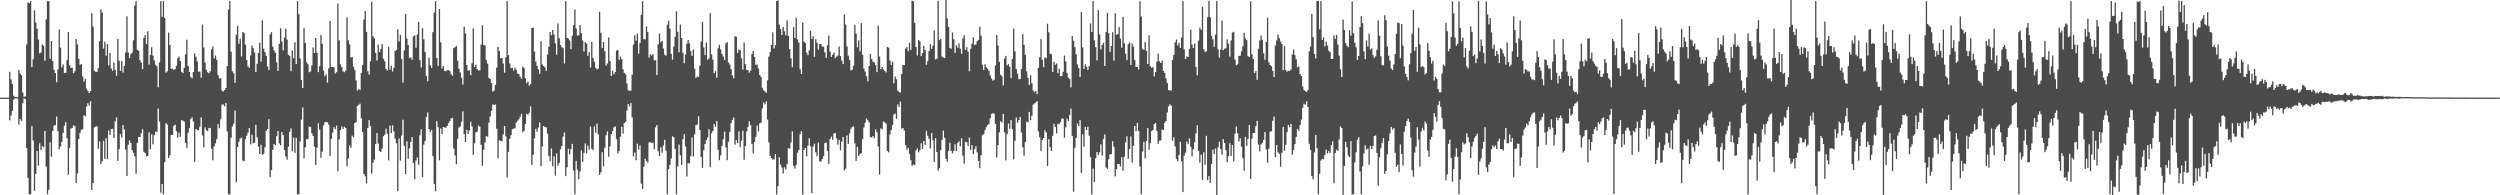 <?xml version="1.0" encoding="UTF-8"?>
<svg xmlns="http://www.w3.org/2000/svg" width="1920" height="150">
  <path d="M0 75.000h1v1.000H0zM1 75.000h1v1.000H1zM2 75.000h1v1.000H2zM3 75.000h1v1.000H3zM4 75.000h1v1.000H4zM5 75.000h1v1.000H5zM6 75.000h1v1.000H6zM7 55.152h1v37.267H7zM8 60.987h1v27.903H8zM9 64.528h1v20.598H9zM10 73.506h1v3.077H10zM11 74.661h1v1.000H11zM12 74.495h1v1.021H12zM13 74.648h1v1.000H13zM14 53.675h1v41.992H14zM15 56.515h1v34.875H15zM16 57.782h1v35.096H16zM17 71.067h1v8.314H17zM18 74.327h1v1.145H18zM19 73.982h1v2.261H19zM20 34.162h1v79.562H20zM21 1.875h1v134.696H21zM22 2.428h1v146.821H22zM23 0.813h1v148.344H23zM24 51.465h1v45.367H24zM25 45.438h1v62.503H25zM26 8.007h1v138.599H26zM27 17.282h1v116.258H27zM28 22.104h1v93.879H28zM29 30.336h1v96.908H29zM30 41.021h1v69.026H30zM31 40.222h1v75.021H31zM32 34.227h1v77.997H32zM33 35.177h1v77.812H33zM34 46.611h1v53.964H34zM35 14.834h1v113.106H35zM36 0.865h1v148.326H36zM37 0.940h1v144.818H37zM38 45.105h1v64.166H38zM39 31.489h1v88.771H39zM40 46.880h1v53.674H40zM41 53.608h1v42.888H41zM42 56.070h1v40.025H42zM43 63.111h1v26.375H43zM44 53.279h1v47.527H44zM45 22.677h1v91.894H45zM46 36.533h1v76.006H46zM47 51.734h1v57.242H47zM48 49.524h1v52.556H48zM49 56.034h1v40.414H49zM50 55.960h1v37.807H50zM51 46.198h1v60.033H51zM52 24.594h1v109.542H52zM53 50.191h1v63.388H53zM54 52.132h1v46.623H54zM55 52.094h1v46.016H55zM56 56.154h1v40.067H56zM57 54.731h1v42.195H57zM58 29.917h1v110.636H58zM59 34.069h1v99.184H59zM60 45.181h1v61.563H60zM61 49.798h1v52.230H61zM62 49.121h1v50.589H62zM63 58.737h1v40.485H63zM64 62.703h1v25.824H64zM65 60.516h1v28.827H65zM66 67.978h1v13.904H66zM67 69.830h1v9.455H67zM68 71.429h1v9.604H68zM69 70.079h1v7.703H69zM70 10.162h1v135.728H70zM71 20.391h1v120.207H71zM72 54.426h1v43.437H72zM73 55.123h1v42.099H73zM74 55.080h1v41.895H74zM75 52.371h1v61.912H75zM76 31.652h1v77.008H76zM77 7.309h1v118.734H77zM78 9.695h1v114.275H78zM79 37.350h1v70.815H79zM80 32.057h1v90.004H80zM81 42.704h1v63.475H81zM82 33.855h1v88.301H82zM83 50.197h1v50.056H83zM84 40.678h1v62.930H84zM85 52.641h1v46.506H85zM86 54.367h1v44.550H86zM87 48.145h1v57.790H87zM88 53.603h1v39.505H88zM89 58.222h1v31.957H89zM90 29.796h1v93.814H90zM91 46.637h1v67.904H91zM92 54.409h1v48.614H92zM93 46.873h1v58.756H93zM94 55.743h1v40.340H94zM95 50.543h1v48.976H95zM96 40.306h1v74.651H96zM97 12.560h1v122.592H97zM98 40.359h1v70.821H98zM99 44.474h1v63.347H99zM100 41.590h1v68.290H100zM101 40.413h1v74.944H101zM102 30.952h1v86.433H102zM103 4.134h1v116.016H103zM104 0.827h1v132.626H104zM105 38.267h1v71.513H105zM106 39.073h1v66.104H106zM107 46.190h1v59.116H107zM108 48.089h1v54.309H108zM109 53.158h1v46.051H109zM110 28.944h1v87.587H110zM111 26.873h1v90.622H111zM112 33.855h1v86.178H112zM113 23.941h1v95.822H113zM114 49.599h1v52.010H114zM115 42.312h1v72.312H115zM116 36.310h1v66.929H116zM117 42.715h1v68.159H117zM118 46.452h1v57.377H118zM119 49.777h1v51.356H119zM120 50.887h1v50.375H120zM121 67.018h1v16.309H121zM122 47.948h1v45.435H122zM123 0.861h1v147.134H123zM124 12.947h1v128.365H124zM125 0.813h1v148.409H125zM126 13.782h1v110.713H126zM127 55.800h1v38.836H127zM128 54.735h1v40.931H128zM129 25.063h1v96.301H129zM130 34.521h1v84.809H130zM131 52.912h1v50.783H131zM132 52.627h1v50.984H132zM133 53.723h1v42.949H133zM134 52.987h1v42.729H134zM135 50.549h1v50.250H135zM136 44.720h1v61.047H136zM137 43.362h1v58.573H137zM138 46.850h1v58.338H138zM139 55.130h1v37.184H139zM140 56.217h1v36.436H140zM141 52.082h1v41.300H141zM142 41.679h1v68.160H142zM143 30.509h1v83.074H143zM144 50.588h1v51.412H144zM145 55.125h1v43.408H145zM146 59.020h1v32.334H146zM147 60.182h1v29.960H147zM148 55.317h1v38.027H148zM149 41.031h1v83.212H149zM150 43.555h1v55.518H150zM151 47.186h1v52.783H151zM152 55.025h1v44.946H152zM153 54.931h1v42.364H153zM154 59.692h1v30.466H154zM155 18.946h1v85.083H155zM156 36.466h1v76.727H156zM157 48.098h1v49.722H157zM158 53.612h1v46.396H158zM159 55.479h1v45.237H159zM160 56.341h1v41.869H160zM161 54.723h1v43.806H161zM162 37.878h1v76.284H162zM163 35.636h1v87.439H163zM164 44.839h1v67.571H164zM165 42.596h1v67.523H165zM166 45.955h1v60.823H166zM167 57.704h1v37.590H167zM168 60.220h1v38.280H168zM169 60.151h1v31.499H169zM170 69.635h1v10.768H170zM171 70.270h1v9.985H171zM172 69.166h1v12.424H172zM173 67.520h1v11.545H173zM174 50.773h1v50.139H174zM175 7.327h1v141.799H175zM176 0.830h1v148.459H176zM177 39.734h1v66.065H177zM178 54.752h1v42.363H178zM179 56.311h1v38.624H179zM180 63.582h1v21.289H180zM181 26.554h1v113.323H181zM182 19.801h1v93.020H182zM183 33.644h1v75.240H183zM184 29.732h1v76.600H184zM185 43.344h1v62.336H185zM186 24.657h1v98.613H186zM187 25.274h1v98.589H187zM188 34.390h1v72.505H188zM189 46.083h1v58.092H189zM190 51.029h1v50.785H190zM191 52.172h1v46.183H191zM192 42.536h1v68.317H192zM193 34.991h1v68.410H193zM194 37.050h1v73.063H194zM195 40.324h1v69.413H195zM196 55.347h1v40.507H196zM197 48.991h1v56.483H197zM198 40.715h1v71.861H198zM199 32.816h1v85.464H199zM200 47.333h1v63.862H200zM201 15.672h1v103.217H201zM202 37.440h1v80.716H202zM203 40.070h1v72.994H203zM204 42.889h1v57.535H204zM205 50.979h1v48.113H205zM206 53.778h1v37.741H206zM207 26.419h1v109.674H207zM208 24.665h1v105.934H208zM209 35.745h1v79.371H209zM210 38.702h1v71.820H210zM211 40.587h1v70.862H211zM212 47.895h1v56.732H212zM213 54.491h1v46.138H213zM214 33.631h1v76.519H214zM215 21.687h1v89.933H215zM216 31.871h1v69.540H216zM217 38.617h1v65.044H217zM218 28.940h1v86.322H218zM219 21.980h1v98.262H219zM220 30.410h1v92.225H220zM221 42.091h1v70.569H221zM222 43.013h1v58.226H222zM223 54.692h1v43.902H223zM224 38.771h1v77.456H224zM225 44.681h1v61.048H225zM226 32.471h1v84.993H226zM227 49.228h1v56.658H227zM228 0.765h1v148.471H228zM229 10.921h1v138.230H229zM230 44.910h1v63.757H230zM231 61.356h1v30.487H231zM232 67.589h1v14.883H232zM233 21.681h1v99.992H233zM234 33.004h1v80.115H234zM235 47.887h1v58.812H235zM236 49.381h1v57.623H236zM237 55.432h1v41.789H237zM238 54.874h1v42.650H238zM239 50.283h1v52.188H239zM240 36.418h1v67.983H240zM241 40.707h1v71.982H241zM242 29.152h1v97.513H242zM243 40.503h1v73.030H243zM244 55.397h1v39.332H244zM245 50.805h1v48.686H245zM246 26.781h1v94.427H246zM247 33.616h1v82.868H247zM248 54.235h1v42.163H248zM249 58.506h1v35.431H249zM250 57.076h1v36.583H250zM251 63.465h1v30.449H251zM252 52.583h1v43.178H252zM253 16.146h1v103.719H253zM254 51.474h1v55.116H254zM255 51.487h1v50.464H255zM256 51.725h1v45.949H256zM257 56.359h1v42.817H257zM258 55.452h1v40.998H258zM259 2.673h1v128.883H259zM260 31.067h1v75.935H260zM261 49.386h1v50.551H261zM262 51.436h1v45.685H262zM263 54.849h1v44.227H263zM264 55.426h1v41.927H264zM265 54.289h1v44.027H265zM266 13.348h1v114.466H266zM267 30.934h1v90.717H267zM268 34.068h1v77.716H268zM269 44.144h1v69.269H269zM270 43.844h1v60.304H270zM271 51.195h1v54.200H271zM272 53.880h1v40.618H272zM273 61.771h1v31.991H273zM274 69.603h1v11.804H274zM275 68.395h1v12.083H275zM276 69.189h1v10.442H276zM277 55.993h1v34.840H277zM278 49.853h1v51.485H278zM279 15.060h1v118.625H279zM280 8.408h1v126.968H280zM281 24.460h1v116.460H281zM282 54.724h1v43.539H282zM283 57.282h1v34.987H283zM284 47.037h1v49.816H284zM285 1.282h1v132.115H285zM286 27.917h1v96.990H286zM287 29.462h1v93.077H287zM288 40.626h1v70.069H288zM289 46.487h1v55.705H289zM290 34.238h1v76.003H290zM291 40.009h1v75.976H291zM292 37.544h1v79.218H292zM293 33.942h1v80.104H293zM294 45.125h1v59.510H294zM295 47.067h1v56.335H295zM296 52.988h1v45.797H296zM297 54.220h1v48.613H297zM298 35.844h1v87.360H298zM299 53.547h1v42.931H299zM300 50.502h1v51.814H300zM301 54.870h1v41.388H301zM302 52.074h1v48.894H302zM303 39.153h1v67.387H303zM304 38.443h1v71.591H304zM305 22.470h1v124.265H305zM306 31.804h1v74.603H306zM307 26.911h1v96.397H307zM308 45.254h1v58.817H308zM309 63.447h1v28.506H309zM310 38.624h1v73.365H310zM311 10.705h1v122.955H311zM312 29.633h1v78.956H312zM313 34.656h1v87.316H313zM314 44.678h1v69.236H314zM315 44.048h1v64.914H315zM316 45.939h1v59.328H316zM317 27.881h1v97.227H317zM318 27.126h1v110.503H318zM319 36.647h1v86.668H319zM320 26.438h1v94.447H320zM321 16.887h1v109.641H321zM322 46.186h1v57.702H322zM323 51.825h1v47.512H323zM324 21.723h1v114.323H324zM325 30.148h1v80.917H325zM326 40.033h1v68.221H326zM327 58.260h1v31.657H327zM328 62.369h1v24.015H328zM329 44.201h1v54.930H329zM330 50.191h1v51.300H330zM331 52.059h1v47.685H331zM332 24.730h1v95.198H332zM333 9.612h1v131.608H333zM334 0.835h1v146.041H334zM335 44.597h1v48.406H335zM336 50.599h1v47.148H336zM337 6.984h1v116.133H337zM338 32.534h1v66.147H338zM339 52.615h1v50.297H339zM340 50.612h1v46.927H340zM341 54.431h1v43.543H341zM342 54.717h1v43.308H342zM343 53.843h1v42.868H343zM344 53.787h1v40.750H344zM345 54.607h1v38.363H345zM346 56.977h1v34.059H346zM347 58.331h1v32.201H347zM348 37.013h1v77.042H348zM349 36.262h1v83.056H349zM350 35.263h1v90.853H350zM351 46.573h1v60.031H351zM352 52.794h1v45.159H352zM353 55.631h1v41.488H353zM354 59.641h1v33.869H354zM355 64.914h1v20.595H355zM356 20.488h1v82.416H356zM357 25.669h1v83.373H357zM358 49.983h1v49.708H358zM359 54.331h1v48.493H359zM360 53.890h1v46.294H360zM361 57.705h1v35.779H361zM362 48.602h1v48.531H362zM363 21.767h1v97.234H363zM364 51.493h1v58.612H364zM365 49.570h1v52.048H365zM366 53.086h1v48.023H366zM367 54.166h1v42.301H367zM368 54.023h1v43.245H368zM369 34.275h1v76.951H369zM370 19.458h1v107.908H370zM371 34.478h1v80.495H371zM372 34.922h1v74.379H372zM373 46.117h1v58.360H373zM374 48.860h1v56.094H374zM375 59.795h1v34.357H375zM376 60.764h1v28.626H376zM377 63.777h1v21.320H377zM378 70.412h1v9.737H378zM379 69.551h1v11.157H379zM380 65.234h1v15.029H380zM381 51.908h1v46.975H381zM382 36.037h1v85.546H382zM383 39.241h1v68.629H383zM384 44.773h1v63.242H384zM385 44.523h1v64.041H385zM386 48.857h1v54.411H386zM387 55.877h1v40.959H387zM388 43.934h1v60.824H388zM389 0.775h1v135.693H389zM390 42.331h1v74.325H390zM391 48.666h1v57.948H391zM392 52.361h1v51.494H392zM393 51.958h1v47.271H393zM394 54.196h1v44.594H394zM395 51.899h1v46.599H395zM396 53.594h1v40.557H396zM397 56.354h1v36.432H397zM398 56.905h1v34.723H398zM399 59.012h1v30.683H399zM400 60.393h1v27.024H400zM401 51.157h1v50.350H401zM402 52.256h1v48.193H402zM403 60.017h1v35.248H403zM404 63.830h1v23.607H404zM405 62.616h1v25.600H405zM406 65.807h1v20.776H406zM407 64.619h1v17.117H407zM408 21.506h1v105.208H408zM409 21.255h1v97.576H409zM410 39.649h1v66.540H410zM411 47.297h1v51.671H411zM412 50.603h1v50.649H412zM413 53.225h1v44.764H413zM414 56.678h1v37.338H414zM415 31.635h1v96.007H415zM416 49.435h1v63.046H416zM417 50.710h1v46.034H417zM418 51.747h1v45.800H418zM419 54.480h1v43.236H419zM420 41.762h1v60.878H420zM421 35.939h1v83.750H421zM422 24.521h1v99.265H422zM423 27.052h1v86.995H423zM424 23.001h1v104.751H424zM425 26.414h1v93.543H425zM426 33.317h1v101.538H426zM427 41.994h1v75.816H427zM428 18.004h1v109.299H428zM429 29.403h1v95.748H429zM430 34.562h1v80.214H430zM431 36.184h1v75.972H431zM432 37.012h1v67.863H432zM433 48.754h1v53.027H433zM434 0.894h1v134.391H434zM435 29.138h1v99.345H435zM436 29.608h1v84.581H436zM437 31.055h1v87.436H437zM438 37.807h1v76.705H438zM439 27.520h1v82.948H439zM440 19.296h1v111.607H440zM441 7.235h1v142.050H441zM442 21.899h1v101.623H442zM443 27.330h1v103.150H443zM444 27.099h1v110.449H444zM445 19.229h1v112.503H445zM446 25.418h1v90.019H446zM447 31.052h1v93.117H447zM448 39.565h1v77.730H448zM449 32.474h1v77.648H449zM450 33.375h1v84.319H450zM451 42.910h1v68.861H451zM452 39.971h1v75.037H452zM453 51.854h1v45.324H453zM454 32.308h1v81.908H454zM455 44.568h1v70.706H455zM456 47.400h1v49.677H456zM457 52.161h1v49.733H457zM458 53.366h1v41.609H458zM459 52.686h1v50.448H459zM460 9.085h1v125.246H460zM461 25.248h1v107.127H461zM462 36.814h1v80.078H462zM463 32.277h1v95.479H463zM464 39.377h1v74.132H464zM465 50.506h1v53.373H465zM466 48.669h1v52.241H466zM467 28.774h1v91.583H467zM468 46.929h1v65.579H468zM469 58.299h1v44.693H469zM470 54.341h1v46.342H470zM471 57.084h1v40.683H471zM472 55.364h1v41.675H472zM473 38.934h1v67.961H473zM474 38.274h1v79.580H474zM475 45.940h1v69.998H475zM476 43.353h1v61.583H476zM477 45.439h1v51.973H477zM478 53.198h1v49.419H478zM479 56.065h1v38.453H479zM480 57.119h1v36.434H480zM481 64.120h1v20.803H481zM482 69.357h1v10.544H482zM483 69.710h1v12.041H483zM484 69.550h1v9.541H484zM485 57.416h1v32.868H485zM486 34.191h1v85.813H486zM487 27.009h1v90.179H487zM488 31.255h1v91.828H488zM489 25.750h1v84.572H489zM490 41.232h1v73.763H490zM491 33.074h1v78.669H491zM492 11.458h1v129.588H492zM493 0.854h1v144.291H493zM494 30.115h1v97.910H494zM495 30.192h1v91.663H495zM496 20.110h1v103.424H496zM497 24.457h1v100.407H497zM498 44.301h1v65.091H498zM499 41.732h1v67.357H499zM500 42.660h1v67.233H500zM501 41.507h1v68.053H501zM502 46.305h1v68.384H502zM503 46.276h1v51.537H503zM504 57.606h1v38.372H504zM505 34.029h1v82.104H505zM506 25.727h1v93.986H506zM507 32.519h1v80.644H507zM508 31.328h1v85.972H508zM509 37.241h1v74.537H509zM510 41.953h1v65.484H510zM511 42.753h1v72.961H511zM512 18.998h1v130.184H512zM513 15.840h1v114.037H513zM514 22.055h1v104.605H514zM515 41.319h1v80.418H515zM516 45.773h1v58.937H516zM517 35.755h1v69.656H517zM518 28.256h1v86.130H518zM519 8.710h1v140.511H519zM520 24.381h1v103.426H520zM521 40.136h1v70.926H521zM522 18.912h1v100.281H522zM523 29.182h1v97.362H523zM524 40.480h1v66.476H524zM525 48.561h1v54.502H525zM526 41.907h1v70.578H526zM527 33.622h1v101.942H527zM528 30.748h1v94.582H528zM529 33.267h1v92.183H529zM530 39.188h1v80.832H530zM531 42.907h1v62.669H531zM532 38.050h1v82.136H532zM533 52.801h1v50.324H533zM534 59.795h1v36.253H534zM535 58.737h1v36.998H535zM536 59.178h1v30.068H536zM537 50.475h1v49.317H537zM538 31.959h1v88.653H538zM539 16.933h1v111.996H539zM540 36.476h1v78.892H540zM541 42.275h1v68.304H541zM542 32.706h1v74.874H542zM543 45.981h1v59.627H543zM544 44.840h1v54.405H544zM545 10.112h1v118.264H545zM546 41.741h1v60.532H546zM547 45.777h1v54.823H547zM548 56.159h1v39.095H548zM549 54.701h1v42.576H549zM550 59.720h1v33.282H550zM551 37.121h1v77.921H551zM552 34.361h1v88.647H552zM553 37.931h1v81.399H553zM554 41.463h1v70.598H554zM555 43.457h1v63.539H555zM556 45.946h1v55.100H556zM557 33.241h1v80.051H557zM558 32.358h1v90.691H558zM559 48.006h1v60.901H559zM560 49.567h1v51.717H560zM561 53.135h1v41.516H561zM562 58.015h1v34.088H562zM563 60.097h1v30.152H563zM564 27.833h1v83.279H564zM565 28.145h1v79.405H565zM566 40.592h1v69.322H566zM567 38.009h1v62.896H567zM568 38.612h1v74.414H568zM569 44.812h1v63.123H569zM570 53.433h1v47.005H570zM571 32.635h1v90.049H571zM572 49.334h1v62.836H572zM573 53.745h1v47.102H573zM574 53.900h1v43.551H574zM575 55.813h1v37.339H575zM576 54.271h1v41.904H576zM577 41.572h1v68.926H577zM578 39.175h1v78.656H578zM579 43.681h1v65.278H579zM580 49.820h1v55.253H580zM581 49.561h1v46.870H581zM582 52.548h1v48.434H582zM583 57.585h1v37.162H583zM584 59.115h1v35.045H584zM585 67.456h1v15.907H585zM586 69.363h1v9.395H586zM587 70.213h1v9.993H587zM588 71.309h1v6.596H588zM589 61.756h1v29.982H589zM590 43.476h1v65.778H590zM591 40.051h1v79.668H591zM592 34.535h1v86.830H592zM593 24.878h1v97.695H593zM594 37.197h1v85.105H594zM595 34.754h1v83.609H595zM596 0.773h1v148.613H596zM597 0.233h1v142.737H597zM598 18.919h1v101.872H598zM599 22.203h1v104.264H599zM600 26.903h1v101.765H600zM601 20.672h1v112.578H601zM602 24.018h1v104.489H602zM603 27.133h1v103.057H603zM604 15.594h1v110.375H604zM605 27.486h1v86.307H605zM606 37.663h1v76.503H606zM607 44.768h1v64.665H607zM608 51.605h1v49.297H608zM609 20.865h1v106.489H609zM610 29.162h1v100.315H610zM611 13.555h1v113.043H611zM612 30.316h1v86.986H612zM613 32.749h1v82.551H613zM614 53.119h1v49.881H614zM615 56.851h1v43.943H615zM616 17.409h1v132.119H616zM617 31.967h1v83.215H617zM618 32.955h1v80.660H618zM619 40.496h1v79.513H619zM620 42.379h1v69.402H620zM621 38.633h1v67.511H621zM622 23.724h1v88.546H622zM623 29.986h1v118.256H623zM624 27.851h1v84.747H624zM625 43.629h1v66.693H625zM626 30.135h1v86.829H626zM627 32.799h1v87.137H627zM628 38.197h1v71.309H628zM629 33.857h1v89.963H629zM630 33.725h1v90.470H630zM631 35.736h1v86.441H631zM632 35.775h1v84.186H632zM633 40.293h1v69.569H633zM634 44.480h1v64.997H634zM635 34.779h1v81.287H635zM636 27.359h1v98.566H636zM637 39.567h1v67.300H637zM638 43.666h1v61.274H638zM639 42.068h1v65.320H639zM640 40.319h1v62.088H640zM641 44.636h1v57.610H641zM642 43.596h1v62.747H642zM643 42.637h1v68.411H643zM644 35.755h1v71.690H644zM645 42.987h1v72.514H645zM646 46.588h1v62.143H646zM647 49.258h1v55.924H647zM648 11.085h1v119.777H648zM649 18.907h1v110.621H649zM650 35.607h1v68.427H650zM651 42.698h1v67.854H651zM652 46.127h1v56.320H652zM653 54.009h1v44.861H653zM654 53.676h1v43.802H654zM655 50.412h1v46.598H655zM656 19.056h1v90.976H656zM657 25.740h1v97.823H657zM658 36.330h1v76.493H658zM659 30.954h1v88.801H659zM660 39.487h1v78.731H660zM661 17.779h1v99.869H661zM662 42.132h1v64.780H662zM663 52.694h1v45.265H663zM664 54.920h1v39.298H664zM665 58.523h1v32.543H665zM666 62.452h1v29.946H666zM667 50.739h1v43.221H667zM668 41.529h1v63.808H668zM669 45.283h1v60.238H669zM670 47.349h1v57.045H670zM671 48.149h1v58.003H671zM672 50.044h1v49.381H672zM673 55.383h1v46.163H673zM674 19.782h1v92.715H674zM675 43.463h1v90.661H675zM676 53.109h1v45.455H676zM677 51.465h1v47.918H677zM678 53.333h1v39.997H678zM679 54.578h1v39.323H679zM680 55.590h1v39.325H680zM681 36.022h1v79.882H681zM682 36.597h1v80.410H682zM683 46.493h1v56.779H683zM684 49.844h1v49.954H684zM685 47.247h1v48.703H685zM686 63.950h1v24.004H686zM687 58.721h1v28.491H687zM688 60.872h1v30.397H688zM689 69.516h1v10.646H689zM690 70.658h1v11.467H690zM691 71.037h1v6.928H691zM692 56.782h1v42.025H692zM693 49.916h1v48.389H693zM694 49.947h1v50.251H694zM695 37.445h1v74.011H695zM696 36.165h1v78.852H696zM697 39.388h1v74.100H697zM698 32.914h1v85.182H698zM699 38.311h1v84.704H699zM700 0.528h1v126.824H700zM701 0.913h1v125.435H701zM702 17.518h1v109.269H702zM703 36.099h1v79.428H703zM704 42.616h1v71.330H704zM705 30.674h1v86.328H705zM706 31.687h1v83.741H706zM707 43.111h1v66.975H707zM708 40.742h1v73.624H708zM709 35.069h1v73.229H709zM710 38.412h1v72.778H710zM711 49.742h1v50.833H711zM712 46.992h1v57.242H712zM713 39.321h1v67.109H713zM714 33.968h1v80.000H714zM715 37.540h1v64.530H715zM716 35.148h1v72.587H716zM717 23.420h1v100.932H717zM718 45.632h1v60.407H718zM719 45.015h1v71.748H719zM720 0.680h1v130.394H720zM721 30.819h1v98.431H721zM722 29.903h1v85.405H722zM723 43.402h1v64.066H723zM724 44.208h1v56.100H724zM725 44.573h1v61.223H725zM726 0.000h1v122.009H726zM727 14.089h1v110.108H727zM728 20.680h1v95.399H728zM729 36.778h1v72.865H729zM730 37.493h1v78.439H730zM731 24.933h1v92.835H731zM732 30.143h1v85.772H732zM733 40.591h1v70.171H733zM734 34.735h1v81.367H734zM735 36.618h1v73.374H735zM736 33.307h1v75.183H736zM737 37.383h1v75.003H737zM738 41.384h1v64.852H738zM739 29.469h1v90.145H739zM740 27.041h1v98.729H740zM741 38.295h1v70.605H741zM742 36.211h1v73.075H742zM743 39.669h1v72.334H743zM744 54.714h1v50.985H744zM745 37.437h1v77.634H745zM746 33.608h1v77.846H746zM747 28.688h1v89.688H747zM748 34.631h1v79.985H748zM749 34.045h1v78.336H749zM750 31.658h1v85.363H750zM751 30.606h1v92.984H751zM752 20.582h1v108.613H752zM753 27.460h1v91.698H753zM754 49.694h1v54.208H754zM755 53.694h1v49.425H755zM756 49.355h1v50.626H756zM757 51.654h1v45.988H757zM758 52.813h1v43.320H758zM759 54.441h1v40.722H759zM760 57.875h1v33.114H760zM761 60.268h1v27.222H761zM762 61.975h1v24.972H762zM763 61.169h1v26.131H763zM764 50.232h1v44.896H764zM765 26.876h1v94.066H765zM766 35.031h1v76.384H766zM767 47.530h1v54.061H767zM768 57.402h1v35.721H768zM769 58.592h1v35.529H769zM770 65.544h1v21.951H770zM771 45.088h1v56.647H771zM772 42.902h1v80.217H772zM773 50.151h1v52.864H773zM774 49.309h1v45.581H774zM775 51.322h1v47.572H775zM776 60.024h1v32.169H776zM777 45.343h1v53.899H777zM778 21.981h1v100.369H778zM779 39.448h1v68.744H779zM780 53.032h1v37.160H780zM781 56.574h1v37.711H781zM782 60.892h1v31.331H782zM783 60.611h1v29.128H783zM784 52.822h1v48.894H784zM785 26.290h1v86.825H785zM786 34.511h1v85.090H786zM787 42.076h1v67.011H787zM788 54.708h1v38.691H788zM789 59.735h1v34.308H789zM790 65.222h1v20.695H790zM791 57.862h1v34.460H791zM792 63.929h1v24.958H792zM793 69.528h1v10.861H793zM794 70.826h1v8.654H794zM795 69.858h1v8.820H795zM796 72.298h1v5.445H796zM797 52.135h1v48.800H797zM798 43.918h1v61.497H798zM799 30.030h1v86.023H799zM800 45.899h1v61.550H800zM801 51.593h1v54.410H801zM802 44.098h1v55.890H802zM803 44.764h1v56.896H803zM804 18.230h1v109.322H804zM805 24.798h1v82.127H805zM806 41.294h1v71.662H806zM807 41.659h1v74.304H807zM808 55.262h1v49.045H808zM809 47.474h1v47.612H809zM810 49.739h1v47.807H810zM811 48.789h1v53.641H811zM812 56.144h1v38.827H812zM813 52.888h1v42.651H813zM814 58.457h1v35.355H814zM815 58.375h1v32.661H815zM816 55.074h1v35.997H816zM817 42.713h1v63.077H817zM818 47.219h1v50.566H818zM819 56.075h1v35.058H819zM820 59.639h1v33.265H820zM821 60.709h1v27.699H821zM822 67.135h1v16.204H822zM823 27.665h1v76.663H823zM824 31.380h1v115.872H824zM825 36.197h1v77.299H825zM826 41.657h1v64.214H826zM827 49.457h1v45.499H827zM828 52.220h1v44.623H828zM829 59.155h1v33.123H829zM830 9.258h1v123.453H830zM831 36.361h1v66.825H831zM832 52.922h1v59.711H832zM833 49.393h1v48.117H833zM834 51.229h1v48.618H834zM835 53.728h1v43.542H835zM836 50.808h1v53.419H836zM837 17.966h1v102.744H837zM838 24.558h1v124.889H838zM839 0.805h1v128.670H839zM840 31.001h1v108.859H840zM841 36.247h1v85.368H841zM842 46.370h1v70.431H842zM843 7.772h1v111.326H843zM844 26.335h1v90.678H844zM845 37.942h1v72.904H845zM846 34.543h1v84.946H846zM847 32.833h1v73.880H847zM848 50.635h1v52.634H848zM849 24.460h1v104.174H849zM850 9.848h1v119.831H850zM851 25.443h1v96.883H851zM852 39.841h1v78.702H852zM853 35.286h1v83.135H853zM854 24.727h1v83.735H854zM855 46.594h1v66.150H855zM856 10.198h1v125.245H856zM857 26.735h1v103.140H857zM858 26.178h1v99.748H858zM859 20.801h1v105.259H859zM860 29.676h1v98.146H860zM861 36.624h1v84.116H861zM862 12.884h1v118.191H862zM863 33.116h1v87.205H863zM864 41.217h1v68.188H864zM865 46.181h1v58.534H865zM866 33.898h1v88.096H866zM867 32.539h1v81.962H867zM868 49.924h1v54.818H868zM869 33.415h1v91.455H869zM870 35.775h1v76.165H870zM871 46.120h1v50.658H871zM872 51.433h1v49.479H872zM873 51.486h1v42.918H873zM874 53.422h1v47.306H874zM875 0.936h1v126.899H875zM876 12.801h1v136.448H876zM877 37.450h1v78.878H877zM878 38.367h1v70.516H878zM879 32.370h1v89.188H879zM880 39.139h1v69.214H880zM881 49.086h1v49.277H881zM882 27.119h1v87.811H882zM883 50.883h1v59.079H883zM884 52.196h1v48.467H884zM885 51.447h1v48.343H885zM886 58.654h1v36.629H886zM887 55.262h1v39.131H887zM888 47.321h1v53.238H888zM889 41.193h1v69.252H889zM890 47.068h1v60.893H890zM891 48.388h1v59.448H891zM892 46.561h1v52.908H892zM893 54.462h1v45.452H893zM894 56.036h1v38.265H894zM895 60.218h1v32.666H895zM896 63.732h1v22.652H896zM897 69.156h1v12.513H897zM898 69.404h1v10.664H898zM899 69.508h1v11.592H899zM900 46.062h1v62.014H900zM901 42.145h1v63.325H901zM902 32.501h1v79.907H902zM903 30.374h1v91.683H903zM904 34.902h1v89.003H904zM905 32.823h1v86.230H905zM906 36.740h1v72.141H906zM907 28.884h1v95.131H907zM908 0.870h1v146.712H908zM909 37.940h1v81.568H909zM910 45.250h1v72.028H910zM911 43.272h1v65.502H911zM912 43.800h1v66.898H912zM913 37.579h1v68.764H913zM914 22.692h1v90.008H914zM915 34.143h1v85.844H915zM916 36.775h1v77.859H916zM917 33.517h1v75.723H917zM918 51.367h1v51.121H918zM919 57.862h1v38.337H919zM920 31.223h1v84.710H920zM921 21.225h1v103.716H921zM922 22.908h1v95.885H922zM923 5.306h1v132.813H923zM924 37.743h1v79.228H924zM925 39.828h1v86.662H925zM926 39.438h1v64.874H926zM927 13.203h1v125.201H927zM928 0.678h1v134.591H928zM929 13.292h1v127.289H929zM930 27.531h1v98.384H930zM931 30.222h1v84.668H931zM932 35.938h1v82.334H932zM933 26.492h1v87.605H933zM934 0.734h1v149.030H934zM935 37.863h1v75.350H935zM936 44.236h1v64.673H936zM937 38.166h1v76.298H937zM938 15.667h1v103.111H938zM939 38.512h1v68.402H939zM940 37.450h1v72.438H940zM941 37.070h1v78.232H941zM942 30.213h1v94.333H942zM943 33.612h1v86.389H943zM944 43.481h1v66.509H944zM945 31.075h1v88.692H945zM946 25.000h1v86.366H946zM947 24.417h1v99.683H947zM948 45.842h1v56.918H948zM949 50.057h1v47.180H949zM950 49.446h1v53.061H950zM951 42.951h1v65.669H951zM952 42.826h1v63.395H952zM953 39.423h1v73.218H953zM954 35.570h1v85.889H954zM955 25.149h1v105.899H955zM956 29.514h1v75.617H956zM957 30.887h1v81.101H957zM958 43.136h1v63.484H958zM959 43.829h1v52.157H959zM960 1.045h1v136.305H960zM961 41.660h1v64.780H961zM962 45.157h1v57.010H962zM963 56.061h1v45.956H963zM964 54.529h1v42.368H964zM965 61.276h1v31.508H965zM966 37.484h1v73.571H966zM967 31.123h1v85.252H967zM968 27.238h1v83.665H968zM969 30.570h1v79.115H969zM970 40.840h1v66.622H970zM971 45.877h1v55.522H971zM972 32.185h1v82.718H972zM973 13.562h1v111.345H973zM974 47.867h1v66.280H974zM975 49.943h1v51.215H975zM976 50.826h1v49.930H976zM977 54.356h1v38.490H977zM978 59.202h1v30.298H978zM979 34.865h1v85.835H979zM980 31.059h1v80.315H980zM981 26.584h1v90.472H981zM982 29.382h1v88.716H982zM983 31.889h1v96.168H983zM984 33.773h1v83.586H984zM985 53.891h1v43.569H985zM986 35.285h1v80.470H986zM987 53.857h1v57.402H987zM988 55.112h1v46.344H988zM989 54.372h1v41.604H989zM990 54.462h1v43.259H990zM991 53.293h1v41.802H991zM992 41.810h1v76.959H992zM993 38.047h1v77.159H993zM994 42.402h1v68.176H994zM995 45.595h1v59.553H995zM996 51.660h1v47.371H996zM997 51.038h1v49.459H997zM998 56.935h1v39.122H998zM999 58.422h1v33.365H999zM1000 66.419h1v16.428H1000zM1001 69.037h1v10.631H1001zM1002 69.934h1v10.451H1002zM1003 70.703h1v7.129H1003zM1004 69.168h1v12.892H1004zM1005 39.405h1v71.046H1005zM1006 35.773h1v79.342H1006zM1007 10.576h1v124.684H1007zM1008 28.498h1v109.220H1008zM1009 41.423h1v75.631H1009zM1010 44.886h1v58.718H1010zM1011 0.812h1v112.982H1011zM1012 0.891h1v148.243H1012zM1013 22.477h1v111.083H1013zM1014 0.788h1v122.508H1014zM1015 30.619h1v91.409H1015zM1016 28.711h1v93.663H1016zM1017 35.662h1v83.394H1017zM1018 32.009h1v82.956H1018zM1019 34.945h1v82.839H1019zM1020 38.967h1v77.055H1020zM1021 40.097h1v77.391H1021zM1022 45.259h1v66.144H1022zM1023 45.204h1v63.451H1023zM1024 27.087h1v113.596H1024zM1025 29.832h1v87.716H1025zM1026 26.772h1v88.134H1026zM1027 34.131h1v81.666H1027zM1028 42.712h1v64.361H1028zM1029 53.131h1v43.971H1029zM1030 59.163h1v39.079H1030zM1031 15.032h1v134.550H1031zM1032 23.087h1v104.392H1032zM1033 33.043h1v75.970H1033zM1034 35.152h1v77.974H1034zM1035 36.239h1v83.322H1035zM1036 23.241h1v97.486H1036zM1037 27.420h1v80.969H1037zM1038 1.070h1v148.296H1038zM1039 25.419h1v123.687H1039zM1040 32.874h1v91.914H1040zM1041 36.374h1v80.559H1041zM1042 45.990h1v61.325H1042zM1043 42.987h1v62.268H1043zM1044 20.784h1v110.935H1044zM1045 12.287h1v136.832H1045zM1046 17.710h1v110.063H1046zM1047 39.413h1v78.504H1047zM1048 45.455h1v66.110H1048zM1049 31.056h1v83.888H1049zM1050 35.783h1v78.317H1050zM1051 25.838h1v100.731H1051zM1052 38.096h1v73.887H1052zM1053 37.121h1v77.418H1053zM1054 42.318h1v69.776H1054zM1055 44.367h1v60.070H1055zM1056 43.324h1v60.714H1056zM1057 38.228h1v79.263H1057zM1058 15.675h1v126.956H1058zM1059 27.369h1v93.407H1059zM1060 43.258h1v70.571H1060zM1061 50.046h1v59.652H1061zM1062 50.155h1v55.854H1062zM1063 11.653h1v121.868H1063zM1064 15.558h1v115.748H1064zM1065 35.752h1v82.755H1065zM1066 42.807h1v65.510H1066zM1067 46.486h1v56.006H1067zM1068 52.566h1v44.944H1068zM1069 53.791h1v45.737H1069zM1070 49.463h1v48.895H1070zM1071 41.514h1v75.863H1071zM1072 25.939h1v102.172H1072zM1073 17.339h1v109.237H1073zM1074 17.775h1v114.404H1074zM1075 44.697h1v66.270H1075zM1076 18.361h1v99.900H1076zM1077 35.042h1v92.112H1077zM1078 51.034h1v50.078H1078zM1079 56.521h1v40.370H1079zM1080 59.111h1v33.719H1080zM1081 61.705h1v29.436H1081zM1082 49.411h1v44.234H1082zM1083 40.877h1v64.701H1083zM1084 25.925h1v104.817H1084zM1085 7.756h1v127.952H1085zM1086 38.943h1v78.317H1086zM1087 36.101h1v76.361H1087zM1088 55.069h1v42.679H1088zM1089 21.340h1v85.745H1089zM1090 34.047h1v93.810H1090zM1091 51.418h1v49.544H1091zM1092 50.766h1v47.331H1092zM1093 51.677h1v48.507H1093zM1094 57.212h1v36.134H1094zM1095 56.106h1v38.868H1095zM1096 32.994h1v82.618H1096zM1097 39.004h1v81.554H1097zM1098 43.886h1v63.281H1098zM1099 48.802h1v56.366H1099zM1100 46.597h1v53.067H1100zM1101 61.830h1v25.011H1101zM1102 58.921h1v30.783H1102zM1103 60.556h1v32.882H1103zM1104 68.348h1v12.226H1104zM1105 70.841h1v6.854H1105zM1106 70.871h1v11.160H1106zM1107 56.480h1v34.237H1107zM1108 49.618h1v49.331H1108zM1109 50.741h1v48.563H1109zM1110 17.552h1v120.921H1110zM1111 23.944h1v109.993H1111zM1112 39.390h1v71.061H1112zM1113 37.430h1v69.797H1113zM1114 28.405h1v92.932H1114zM1115 1.041h1v138.530H1115zM1116 10.351h1v119.494H1116zM1117 28.838h1v91.458H1117zM1118 35.213h1v78.651H1118zM1119 33.867h1v86.629H1119zM1120 1.089h1v148.020H1120zM1121 21.485h1v116.451H1121zM1122 31.688h1v85.215H1122zM1123 28.918h1v80.417H1123zM1124 44.040h1v66.888H1124zM1125 36.907h1v73.290H1125zM1126 50.965h1v51.425H1126zM1127 52.640h1v52.797H1127zM1128 38.963h1v70.287H1128zM1129 20.216h1v101.230H1129zM1130 24.490h1v88.023H1130zM1131 43.103h1v65.783H1131zM1132 41.842h1v64.089H1132zM1133 48.445h1v55.935H1133zM1134 44.890h1v57.757H1134zM1135 0.660h1v133.708H1135zM1136 39.592h1v84.543H1136zM1137 30.332h1v91.375H1137zM1138 35.270h1v79.013H1138zM1139 40.768h1v68.237H1139zM1140 48.816h1v48.807H1140zM1141 1.076h1v127.501H1141zM1142 11.115h1v121.088H1142zM1143 18.762h1v107.691H1143zM1144 13.836h1v110.618H1144zM1145 24.863h1v89.785H1145zM1146 37.383h1v74.317H1146zM1147 34.221h1v78.882H1147zM1148 43.042h1v68.621H1148zM1149 39.107h1v75.406H1149zM1150 41.668h1v66.916H1150zM1151 48.458h1v58.090H1151zM1152 37.027h1v77.482H1152zM1153 38.094h1v76.406H1153zM1154 41.055h1v74.563H1154zM1155 43.413h1v63.807H1155zM1156 49.666h1v48.626H1156zM1157 32.637h1v77.358H1157zM1158 47.782h1v62.291H1158zM1159 51.042h1v52.181H1159zM1160 49.614h1v59.474H1160zM1161 39.420h1v66.628H1161zM1162 12.486h1v123.590H1162zM1163 23.034h1v91.387H1163zM1164 33.039h1v81.000H1164zM1165 43.699h1v66.624H1165zM1166 29.584h1v80.896H1166zM1167 15.691h1v111.624H1167zM1168 30.997h1v89.775H1168zM1169 46.750h1v57.301H1169zM1170 56.550h1v42.989H1170zM1171 53.043h1v44.880H1171zM1172 53.800h1v41.117H1172zM1173 55.047h1v41.284H1173zM1174 54.687h1v38.445H1174zM1175 59.025h1v31.004H1175zM1176 61.061h1v26.845H1176zM1177 60.951h1v25.642H1177zM1178 61.594h1v24.767H1178zM1179 48.182h1v47.040H1179zM1180 39.239h1v89.730H1180zM1181 43.771h1v68.697H1181zM1182 51.558h1v41.601H1182zM1183 54.374h1v37.503H1183zM1184 60.836h1v29.053H1184zM1185 65.509h1v21.656H1185zM1186 45.621h1v56.155H1186zM1187 46.205h1v65.003H1187zM1188 50.016h1v50.884H1188zM1189 52.612h1v44.850H1189zM1190 52.743h1v46.573H1190zM1191 61.350h1v30.296H1191zM1192 47.376h1v50.720H1192zM1193 30.247h1v81.594H1193zM1194 41.743h1v61.854H1194zM1195 55.859h1v34.364H1195zM1196 64.049h1v28.366H1196zM1197 58.159h1v32.474H1197zM1198 60.595h1v28.148H1198zM1199 55.079h1v35.615H1199zM1200 29.961h1v87.221H1200zM1201 41.707h1v74.156H1201zM1202 46.253h1v48.375H1202zM1203 55.063h1v39.982H1203zM1204 58.303h1v36.400H1204zM1205 65.953h1v17.485H1205zM1206 58.279h1v30.644H1206zM1207 60.227h1v27.366H1207zM1208 69.513h1v12.109H1208zM1209 70.825h1v8.831H1209zM1210 70.660h1v8.254H1210zM1211 72.368h1v5.565H1211zM1212 53.213h1v39.874H1212zM1213 47.127h1v56.698H1213zM1214 33.577h1v79.856H1214zM1215 47.126h1v58.468H1215zM1216 50.955h1v53.378H1216zM1217 45.866h1v54.122H1217zM1218 47.107h1v52.668H1218zM1219 29.724h1v94.998H1219zM1220 29.310h1v77.771H1220zM1221 44.984h1v70.573H1221zM1222 40.367h1v68.703H1222zM1223 47.030h1v55.919H1223zM1224 48.842h1v50.441H1224zM1225 50.496h1v47.034H1225zM1226 51.280h1v48.998H1226zM1227 56.564h1v37.443H1227zM1228 54.045h1v41.280H1228zM1229 59.044h1v34.314H1229zM1230 59.035h1v31.884H1230zM1231 56.572h1v33.565H1231zM1232 45.318h1v58.424H1232zM1233 48.167h1v51.584H1233zM1234 56.222h1v35.149H1234zM1235 60.019h1v32.615H1235zM1236 61.296h1v26.925H1236zM1237 67.125h1v16.410H1237zM1238 29.945h1v74.925H1238zM1239 31.740h1v117.261H1239zM1240 42.457h1v68.072H1240zM1241 36.924h1v69.977H1241zM1242 52.274h1v50.954H1242zM1243 52.459h1v44.337H1243zM1244 58.435h1v33.888H1244zM1245 14.498h1v98.503H1245zM1246 36.594h1v66.269H1246zM1247 39.337h1v71.702H1247zM1248 49.066h1v51.233H1248zM1249 48.274h1v49.886H1249zM1250 53.425h1v44.693H1250zM1251 53.304h1v47.035H1251zM1252 43.815h1v60.068H1252zM1253 44.153h1v74.835H1253zM1254 48.151h1v52.249H1254zM1255 38.954h1v62.563H1255zM1256 49.363h1v49.102H1256zM1257 58.634h1v34.780H1257zM1258 25.360h1v91.238H1258zM1259 46.299h1v52.008H1259zM1260 56.459h1v35.666H1260zM1261 61.730h1v26.738H1261zM1262 60.455h1v23.945H1262zM1263 66.937h1v17.452H1263zM1264 49.277h1v57.775H1264zM1265 42.167h1v56.568H1265zM1266 44.401h1v60.433H1266zM1267 52.784h1v45.836H1267zM1268 50.951h1v43.156H1268zM1269 48.443h1v44.702H1269zM1270 55.064h1v41.123H1270zM1271 20.141h1v105.837H1271zM1272 22.539h1v100.330H1272zM1273 41.181h1v72.185H1273zM1274 32.219h1v77.101H1274zM1275 21.135h1v103.986H1275zM1276 30.141h1v94.315H1276zM1277 37.992h1v77.418H1277zM1278 39.712h1v71.560H1278zM1279 41.144h1v60.736H1279zM1280 47.071h1v55.508H1280zM1281 45.756h1v63.857H1281zM1282 39.431h1v74.040H1282zM1283 43.610h1v56.554H1283zM1284 35.393h1v79.306H1284zM1285 46.785h1v47.929H1285zM1286 61.615h1v30.265H1286zM1287 62.059h1v30.252H1287zM1288 64.038h1v23.545H1288zM1289 64.596h1v19.550H1289zM1290 36.265h1v80.965H1290zM1291 22.186h1v118.390H1291zM1292 36.333h1v86.458H1292zM1293 28.569h1v81.239H1293zM1294 31.853h1v79.697H1294zM1295 36.122h1v76.095H1295zM1296 44.904h1v62.193H1296zM1297 19.922h1v106.025H1297zM1298 30.321h1v91.736H1298zM1299 31.156h1v78.614H1299zM1300 35.479h1v77.540H1300zM1301 33.534h1v82.776H1301zM1302 38.342h1v72.304H1302zM1303 37.792h1v70.738H1303zM1304 38.583h1v73.439H1304zM1305 43.847h1v54.154H1305zM1306 48.925h1v52.156H1306zM1307 45.891h1v57.336H1307zM1308 48.876h1v46.630H1308zM1309 46.767h1v47.169H1309zM1310 43.743h1v52.930H1310zM1311 55.756h1v36.668H1311zM1312 65.973h1v21.988H1312zM1313 64.344h1v22.609H1313zM1314 64.614h1v21.081H1314zM1315 63.358h1v27.080H1315zM1316 47.585h1v49.805H1316zM1317 45.589h1v57.452H1317zM1318 42.812h1v70.286H1318zM1319 29.006h1v94.781H1319zM1320 38.206h1v86.073H1320zM1321 33.835h1v79.180H1321zM1322 34.884h1v75.020H1322zM1323 27.262h1v103.209H1323zM1324 40.207h1v74.892H1324zM1325 44.773h1v58.479H1325zM1326 48.263h1v51.993H1326zM1327 51.645h1v45.125H1327zM1328 55.665h1v37.786H1328zM1329 36.170h1v72.890H1329zM1330 44.503h1v59.522H1330zM1331 34.063h1v75.439H1331zM1332 25.800h1v93.847H1332zM1333 36.094h1v83.297H1333zM1334 34.876h1v75.705H1334zM1335 35.783h1v69.691H1335zM1336 53.880h1v44.566H1336zM1337 61.756h1v24.757H1337zM1338 69.330h1v11.987H1338zM1339 67.580h1v13.089H1339zM1340 71.221h1v8.515H1340zM1341 59.345h1v35.315H1341zM1342 25.659h1v123.813H1342zM1343 31.378h1v91.062H1343zM1344 31.591h1v91.029H1344zM1345 35.686h1v83.608H1345zM1346 42.715h1v67.281H1346zM1347 45.638h1v56.541H1347zM1348 44.987h1v57.870H1348zM1349 22.191h1v116.489H1349zM1350 15.553h1v97.406H1350zM1351 32.721h1v91.414H1351zM1352 42.721h1v66.587H1352zM1353 45.970h1v53.268H1353zM1354 52.889h1v42.684H1354zM1355 48.016h1v55.321H1355zM1356 49.471h1v45.629H1356zM1357 60.174h1v33.060H1357zM1358 60.210h1v29.499H1358zM1359 60.096h1v27.850H1359zM1360 62.466h1v24.630H1360zM1361 44.646h1v75.771H1361zM1362 21.979h1v110.123H1362zM1363 44.385h1v64.629H1363zM1364 49.115h1v59.359H1364zM1365 48.343h1v61.851H1365zM1366 40.025h1v63.900H1366zM1367 55.258h1v38.777H1367zM1368 41.485h1v55.548H1368zM1369 56.687h1v39.395H1369zM1370 55.904h1v33.826H1370zM1371 66.659h1v24.042H1371zM1372 65.103h1v19.412H1372zM1373 59.172h1v22.751H1373zM1374 20.863h1v100.566H1374zM1375 0.000h1v125.834H1375zM1376 19.054h1v105.504H1376zM1377 24.537h1v97.429H1377zM1378 26.946h1v102.401H1378zM1379 21.950h1v99.332H1379zM1380 35.378h1v81.840H1380zM1381 37.398h1v72.909H1381zM1382 42.082h1v63.193H1382zM1383 36.220h1v69.754H1383zM1384 41.434h1v67.857H1384zM1385 36.468h1v72.863H1385zM1386 36.947h1v69.955H1386zM1387 44.239h1v68.342H1387zM1388 39.492h1v71.562H1388zM1389 54.772h1v41.751H1389zM1390 55.859h1v33.113H1390zM1391 60.860h1v31.802H1391zM1392 60.158h1v26.203H1392zM1393 49.902h1v45.903H1393zM1394 0.837h1v142.188H1394zM1395 28.870h1v120.268H1395zM1396 34.871h1v81.477H1396zM1397 33.476h1v82.816H1397zM1398 42.872h1v61.501H1398zM1399 50.613h1v55.341H1399zM1400 41.898h1v68.790H1400zM1401 16.518h1v120.791H1401zM1402 41.731h1v76.728H1402zM1403 30.936h1v92.269H1403zM1404 27.658h1v98.615H1404zM1405 35.379h1v78.786H1405zM1406 35.319h1v78.611H1406zM1407 40.294h1v73.824H1407zM1408 36.270h1v78.586H1408zM1409 39.503h1v59.711H1409zM1410 43.564h1v62.251H1410zM1411 43.757h1v58.687H1411zM1412 44.831h1v48.607H1412zM1413 54.100h1v40.523H1413zM1414 51.957h1v52.064H1414zM1415 55.715h1v44.613H1415zM1416 61.241h1v33.189H1416zM1417 63.851h1v25.396H1417zM1418 64.405h1v18.524H1418zM1419 50.662h1v42.837H1419zM1420 39.903h1v60.333H1420zM1421 42.105h1v63.048H1421zM1422 31.000h1v94.907H1422zM1423 33.389h1v97.168H1423zM1424 27.271h1v89.107H1424zM1425 42.021h1v66.245H1425zM1426 43.150h1v63.401H1426zM1427 31.166h1v92.263H1427zM1428 45.154h1v67.064H1428zM1429 44.811h1v56.613H1429zM1430 50.897h1v45.374H1430zM1431 54.950h1v39.670H1431zM1432 54.330h1v39.276H1432zM1433 32.614h1v80.372H1433zM1434 42.588h1v66.083H1434zM1435 22.688h1v88.617H1435zM1436 22.445h1v100.606H1436zM1437 33.765h1v85.097H1437zM1438 33.047h1v78.685H1438zM1439 33.735h1v69.554H1439zM1440 51.881h1v52.285H1440zM1441 62.789h1v27.287H1441zM1442 66.676h1v18.116H1442zM1443 66.609h1v14.768H1443zM1444 69.547h1v11.103H1444zM1445 46.065h1v52.055H1445zM1446 18.672h1v131.008H1446zM1447 33.039h1v79.696H1447zM1448 24.491h1v102.286H1448zM1449 35.162h1v81.406H1449zM1450 40.150h1v74.311H1450zM1451 45.572h1v56.709H1451zM1452 48.379h1v61.966H1452zM1453 22.968h1v108.536H1453zM1454 37.519h1v69.779H1454zM1455 32.974h1v83.200H1455zM1456 39.288h1v82.756H1456zM1457 45.144h1v58.998H1457zM1458 41.143h1v60.453H1458zM1459 55.786h1v42.554H1459zM1460 57.310h1v38.365H1460zM1461 61.101h1v27.228H1461zM1462 63.989h1v24.514H1462zM1463 61.504h1v26.033H1463zM1464 61.449h1v27.787H1464zM1465 44.741h1v61.721H1465zM1466 26.317h1v92.245H1466zM1467 43.551h1v69.355H1467zM1468 49.280h1v61.548H1468zM1469 44.203h1v60.028H1469zM1470 46.606h1v56.508H1470zM1471 62.365h1v26.329H1471zM1472 50.621h1v48.493H1472zM1473 54.552h1v39.094H1473zM1474 65.984h1v20.360H1474zM1475 66.015h1v20.777H1475zM1476 66.452h1v16.734H1476zM1477 56.650h1v43.300H1477zM1478 27.122h1v97.738H1478zM1479 0.985h1v139.930H1479zM1480 18.379h1v110.249H1480zM1481 19.654h1v100.955H1481zM1482 20.872h1v114.092H1482zM1483 24.753h1v107.119H1483zM1484 33.256h1v87.814H1484zM1485 38.423h1v67.509H1485zM1486 43.394h1v62.330H1486zM1487 39.223h1v68.023H1487zM1488 42.088h1v76.064H1488zM1489 32.944h1v70.161H1489zM1490 39.074h1v71.579H1490zM1491 44.368h1v64.396H1491zM1492 22.759h1v91.753H1492zM1493 49.623h1v42.934H1493zM1494 58.550h1v32.957H1494zM1495 59.848h1v32.413H1495zM1496 64.858h1v23.363H1496zM1497 42.039h1v58.853H1497zM1498 19.515h1v126.407H1498zM1499 36.987h1v87.056H1499zM1500 30.769h1v87.423H1500zM1501 39.558h1v71.369H1501zM1502 48.237h1v53.954H1502zM1503 47.230h1v59.760H1503zM1504 31.782h1v85.971H1504zM1505 12.608h1v124.324H1505zM1506 22.052h1v101.463H1506zM1507 23.004h1v108.538H1507zM1508 25.643h1v99.865H1508zM1509 24.495h1v101.401H1509zM1510 39.128h1v65.128H1510zM1511 43.109h1v71.263H1511zM1512 39.437h1v65.566H1512zM1513 29.481h1v73.098H1513zM1514 46.510h1v56.302H1514zM1515 41.213h1v59.725H1515zM1516 45.704h1v49.498H1516zM1517 50.218h1v49.841H1517zM1518 53.799h1v45.280H1518zM1519 61.926h1v27.549H1519zM1520 62.694h1v25.834H1520zM1521 63.786h1v25.357H1521zM1522 65.680h1v17.729H1522zM1523 55.236h1v37.957H1523zM1524 49.004h1v53.499H1524zM1525 31.493h1v95.937H1525zM1526 34.976h1v83.688H1526zM1527 29.829h1v98.868H1527zM1528 35.990h1v77.293H1528zM1529 45.999h1v52.685H1529zM1530 36.708h1v75.044H1530zM1531 22.072h1v97.085H1531zM1532 48.710h1v50.512H1532zM1533 42.648h1v54.942H1533zM1534 54.570h1v41.769H1534zM1535 53.134h1v42.248H1535zM1536 50.911h1v50.673H1536zM1537 38.116h1v71.168H1537zM1538 36.145h1v76.434H1538zM1539 34.680h1v88.905H1539zM1540 37.420h1v81.463H1540zM1541 45.506h1v59.675H1541zM1542 47.365h1v50.842H1542zM1543 54.176h1v42.444H1543zM1544 54.022h1v41.353H1544zM1545 68.635h1v12.572H1545zM1546 68.289h1v12.136H1546zM1547 69.886h1v9.814H1547zM1548 70.707h1v7.981H1548zM1549 45.752h1v52.124H1549zM1550 24.712h1v124.496H1550zM1551 23.420h1v93.688H1551zM1552 30.614h1v91.896H1552zM1553 40.662h1v79.589H1553zM1554 44.372h1v63.667H1554zM1555 51.978h1v47.467H1555zM1556 21.229h1v89.983H1556zM1557 17.548h1v107.154H1557zM1558 26.998h1v97.445H1558zM1559 31.541h1v83.734H1559zM1560 40.353h1v69.779H1560zM1561 47.782h1v49.557H1561zM1562 57.924h1v32.693H1562zM1563 54.717h1v42.986H1563zM1564 53.155h1v40.536H1564zM1565 65.190h1v22.899H1565zM1566 64.435h1v21.085H1566zM1567 61.896h1v25.808H1567zM1568 44.016h1v61.926H1568zM1569 43.664h1v66.124H1569zM1570 31.354h1v85.555H1570zM1571 45.839h1v69.235H1571zM1572 45.986h1v66.356H1572zM1573 39.332h1v66.781H1573zM1574 57.164h1v36.842H1574zM1575 50.973h1v40.296H1575zM1576 42.604h1v53.837H1576zM1577 55.893h1v34.725H1577zM1578 60.771h1v25.889H1578zM1579 68.214h1v16.480H1579zM1580 53.323h1v38.536H1580zM1581 21.316h1v102.484H1581zM1582 24.925h1v106.281H1582zM1583 23.561h1v93.978H1583zM1584 37.926h1v81.807H1584zM1585 20.487h1v115.973H1585zM1586 18.033h1v118.207H1586zM1587 18.756h1v120.240H1587zM1588 28.480h1v103.428H1588zM1589 27.832h1v90.221H1589zM1590 0.849h1v138.658H1590zM1591 37.783h1v83.473H1591zM1592 26.839h1v95.613H1592zM1593 34.288h1v75.173H1593zM1594 40.801h1v68.169H1594zM1595 34.468h1v80.313H1595zM1596 59.476h1v37.195H1596zM1597 62.864h1v23.082H1597zM1598 63.488h1v23.618H1598zM1599 62.362h1v24.856H1599zM1600 32.352h1v74.651H1600zM1601 22.233h1v107.475H1601zM1602 28.107h1v93.732H1602zM1603 14.288h1v114.717H1603zM1604 24.723h1v86.043H1604zM1605 29.750h1v101.629H1605zM1606 35.655h1v83.017H1606zM1607 41.415h1v59.115H1607zM1608 30.732h1v92.047H1608zM1609 36.316h1v71.737H1609zM1610 15.360h1v111.794H1610zM1611 20.334h1v94.006H1611zM1612 44.986h1v56.373H1612zM1613 40.967h1v68.944H1613zM1614 54.786h1v47.128H1614zM1615 59.603h1v32.443H1615zM1616 61.578h1v26.984H1616zM1617 64.803h1v20.026H1617zM1618 58.499h1v30.208H1618zM1619 56.127h1v37.795H1619zM1620 16.568h1v132.635H1620zM1621 0.782h1v137.931H1621zM1622 12.363h1v137.637H1622zM1623 12.133h1v131.004H1623zM1624 2.003h1v141.864H1624zM1625 18.007h1v105.183H1625zM1626 25.690h1v93.903H1626zM1627 16.420h1v130.839H1627zM1628 15.208h1v114.542H1628zM1629 8.979h1v117.989H1629zM1630 29.933h1v85.762H1630zM1631 38.125h1v72.144H1631zM1632 40.136h1v71.178H1632zM1633 45.656h1v56.595H1633zM1634 57.382h1v40.274H1634zM1635 58.029h1v32.327H1635zM1636 62.918h1v21.278H1636zM1637 64.671h1v20.104H1637zM1638 56.937h1v35.298H1638zM1639 16.753h1v93.428H1639zM1640 31.349h1v104.434H1640zM1641 1.240h1v148.223H1641zM1642 1.582h1v147.942H1642zM1643 0.778h1v141.708H1643zM1644 25.232h1v103.201H1644zM1645 36.534h1v83.783H1645zM1646 27.163h1v88.123H1646zM1647 8.235h1v122.960H1647zM1648 16.918h1v111.296H1648zM1649 36.497h1v74.942H1649zM1650 28.596h1v93.647H1650zM1651 44.161h1v66.551H1651zM1652 47.542h1v66.629H1652zM1653 52.516h1v53.516H1653zM1654 60.614h1v33.824H1654zM1655 60.565h1v28.474H1655zM1656 63.795h1v21.880H1656zM1657 63.939h1v22.192H1657zM1658 61.227h1v47.709H1658zM1659 8.036h1v120.585H1659zM1660 19.765h1v115.255H1660zM1661 4.595h1v144.392H1661zM1662 23.941h1v116.370H1662zM1663 24.992h1v101.678H1663zM1664 23.693h1v105.167H1664zM1665 20.002h1v103.145H1665zM1666 21.580h1v112.422H1666zM1667 39.532h1v66.029H1667zM1668 44.689h1v66.909H1668zM1669 57.667h1v34.354H1669zM1670 66.312h1v17.240H1670zM1671 33.044h1v84.178H1671zM1672 20.504h1v108.430H1672zM1673 0.484h1v140.274H1673zM1674 9.182h1v124.072H1674zM1675 0.759h1v126.260H1675zM1676 17.286h1v124.089H1676zM1677 3.904h1v128.139H1677zM1678 23.583h1v99.989H1678zM1679 18.320h1v114.510H1679zM1680 30.351h1v102.030H1680zM1681 58.192h1v32.518H1681zM1682 63.579h1v23.710H1682zM1683 62.641h1v26.394H1683zM1684 17.570h1v125.056H1684zM1685 27.196h1v113.084H1685zM1686 28.174h1v100.943H1686zM1687 22.505h1v116.518H1687zM1688 21.033h1v108.327H1688zM1689 21.070h1v114.484H1689zM1690 15.858h1v112.618H1690zM1691 14.252h1v99.090H1691zM1692 11.500h1v115.783H1692zM1693 18.640h1v99.506H1693zM1694 19.493h1v117.592H1694zM1695 9.435h1v122.492H1695zM1696 20.141h1v97.516H1696zM1697 24.556h1v101.139H1697zM1698 24.991h1v103.221H1698zM1699 36.026h1v85.988H1699zM1700 34.744h1v78.283H1700zM1701 36.419h1v75.761H1701zM1702 41.989h1v66.550H1702zM1703 34.122h1v84.656H1703zM1704 45.383h1v48.942H1704zM1705 44.906h1v52.446H1705zM1706 55.096h1v33.884H1706zM1707 61.592h1v26.869H1707zM1708 59.648h1v29.924H1708zM1709 57.687h1v41.639H1709zM1710 53.218h1v45.590H1710zM1711 47.596h1v60.045H1711zM1712 44.616h1v62.217H1712zM1713 45.614h1v63.760H1713zM1714 51.071h1v43.612H1714zM1715 48.749h1v53.867H1715zM1716 44.334h1v60.660H1716zM1717 39.573h1v65.225H1717zM1718 52.718h1v41.876H1718zM1719 52.909h1v43.923H1719zM1720 56.078h1v38.575H1720zM1721 45.702h1v59.455H1721zM1722 47.493h1v58.598H1722zM1723 58.918h1v34.565H1723zM1724 59.247h1v35.344H1724zM1725 56.796h1v36.383H1725zM1726 49.434h1v49.291H1726zM1727 54.210h1v39.096H1727zM1728 63.949h1v21.870H1728zM1729 56.572h1v35.760H1729zM1730 61.913h1v29.121H1730zM1731 52.910h1v43.390H1731zM1732 58.309h1v36.317H1732zM1733 65.133h1v21.715H1733zM1734 64.720h1v24.162H1734zM1735 62.749h1v28.378H1735zM1736 62.199h1v25.519H1736zM1737 60.780h1v28.355H1737zM1738 64.247h1v22.002H1738zM1739 61.317h1v25.179H1739zM1740 62.932h1v22.779H1740zM1741 68.017h1v13.864H1741zM1742 67.059h1v16.910H1742zM1743 66.916h1v14.918H1743zM1744 65.073h1v18.468H1744zM1745 62.444h1v26.180H1745zM1746 69.128h1v12.644H1746zM1747 67.557h1v14.755H1747zM1748 65.476h1v18.314H1748zM1749 66.803h1v16.215H1749zM1750 64.594h1v19.782H1750zM1751 64.431h1v18.717H1751zM1752 66.262h1v16.777H1752zM1753 64.440h1v22.794H1753zM1754 65.208h1v18.865H1754zM1755 65.972h1v17.277H1755zM1756 69.129h1v12.929H1756zM1757 68.655h1v14.540H1757zM1758 68.624h1v14.111H1758zM1759 67.924h1v15.867H1759zM1760 67.720h1v14.303H1760zM1761 69.060h1v12.431H1761zM1762 69.618h1v11.283H1762zM1763 68.823h1v12.086H1763zM1764 68.467h1v12.886H1764zM1765 71.428h1v7.289H1765zM1766 70.314h1v8.915H1766zM1767 68.701h1v11.862H1767zM1768 65.175h1v16.920H1768zM1769 65.749h1v15.477H1769zM1770 67.022h1v13.262H1770zM1771 69.190h1v10.752H1771zM1772 68.993h1v11.925H1772zM1773 69.256h1v12.113H1773zM1774 69.022h1v12.942H1774zM1775 70.551h1v9.219H1775zM1776 68.868h1v11.943H1776zM1777 69.683h1v11.008H1777zM1778 71.754h1v8.064H1778zM1779 70.830h1v8.777H1779zM1780 71.797h1v7.151H1780zM1781 70.593h1v9.233H1781zM1782 69.668h1v10.887H1782zM1783 71.488h1v6.765H1783zM1784 71.264h1v7.020H1784zM1785 70.982h1v7.497H1785zM1786 71.421h1v6.682H1786zM1787 71.592h1v6.574H1787zM1788 71.797h1v6.106H1788zM1789 72.644h1v5.330H1789zM1790 71.710h1v7.173H1790zM1791 72.160h1v6.262H1791zM1792 72.991h1v5.003H1792zM1793 72.958h1v4.764H1793zM1794 73.035h1v4.806H1794zM1795 72.649h1v4.669H1795zM1796 72.461h1v4.973H1796zM1797 73.074h1v3.858H1797zM1798 72.956h1v4.147H1798zM1799 72.750h1v4.490H1799zM1800 71.631h1v6.416H1800zM1801 71.417h1v6.953H1801zM1802 72.946h1v4.349H1802zM1803 73.193h1v3.546H1803zM1804 72.809h1v3.982H1804zM1805 71.473h1v6.486H1805zM1806 72.507h1v4.920H1806zM1807 73.572h1v2.945H1807zM1808 73.504h1v2.867H1808zM1809 73.723h1v2.475H1809zM1810 72.858h1v3.776H1810zM1811 73.369h1v3.163H1811zM1812 73.411h1v3.027H1812zM1813 73.859h1v2.290H1813zM1814 73.929h1v2.033H1814zM1815 74.148h1v1.945H1815zM1816 73.957h1v2.140H1816zM1817 73.962h1v1.962H1817zM1818 73.904h1v2.526H1818zM1819 73.639h1v3.109H1819zM1820 73.747h1v2.786H1820zM1821 73.606h1v2.786H1821zM1822 74.146h1v1.967H1822zM1823 73.912h1v1.948H1823zM1824 73.606h1v2.557H1824zM1825 73.751h1v2.430H1825zM1826 73.789h1v2.431H1826zM1827 73.690h1v2.301H1827zM1828 73.894h1v2.339H1828zM1829 73.538h1v2.672H1829zM1830 74.023h1v1.987H1830zM1831 74.318h1v1.304H1831zM1832 74.008h1v1.831H1832zM1833 74.098h1v1.868H1833zM1834 74.057h1v1.777H1834zM1835 74.089h1v1.559H1835zM1836 74.351h1v1.299H1836zM1837 74.195h1v1.560H1837zM1838 74.268h1v1.498H1838zM1839 74.408h1v1.064H1839zM1840 74.384h1v1.232H1840zM1841 74.462h1v1.199H1841zM1842 74.286h1v1.526H1842zM1843 74.397h1v1.161H1843zM1844 74.594h1v1.000H1844zM1845 74.623h1v1.000H1845zM1846 74.513h1v1.000H1846zM1847 74.483h1v1.000H1847zM1848 74.498h1v1.000H1848zM1849 74.515h1v1.000H1849zM1850 74.590h1v1.000H1850zM1851 74.573h1v1.000H1851zM1852 74.589h1v1.000H1852zM1853 74.599h1v1.000H1853zM1854 74.702h1v1.000H1854zM1855 74.759h1v1.000H1855zM1856 74.610h1v1.000H1856zM1857 74.659h1v1.000H1857zM1858 74.673h1v1.000H1858zM1859 74.730h1v1.000H1859zM1860 74.723h1v1.000H1860zM1861 74.678h1v1.000H1861zM1862 74.766h1v1.000H1862zM1863 74.749h1v1.000H1863zM1864 74.802h1v1.000H1864zM1865 74.872h1v1.000H1865zM1866 74.860h1v1.000H1866zM1867 74.864h1v1.000H1867zM1868 74.847h1v1.000H1868zM1869 74.830h1v1.000H1869zM1870 74.814h1v1.000H1870zM1871 74.808h1v1.000H1871zM1872 74.835h1v1.000H1872zM1873 74.863h1v1.000H1873zM1874 74.813h1v1.000H1874zM1875 74.842h1v1.000H1875zM1876 74.834h1v1.000H1876zM1877 74.847h1v1.000H1877zM1878 74.886h1v1.000H1878zM1879 74.844h1v1.000H1879zM1880 74.822h1v1.000H1880zM1881 74.872h1v1.000H1881zM1882 74.897h1v1.000H1882zM1883 74.888h1v1.000H1883zM1884 74.894h1v1.000H1884zM1885 74.884h1v1.000H1885zM1886 74.914h1v1.000H1886zM1887 74.907h1v1.000H1887zM1888 74.930h1v1.000H1888zM1889 74.901h1v1.000H1889zM1890 74.898h1v1.000H1890zM1891 74.928h1v1.000H1891zM1892 74.927h1v1.000H1892zM1893 74.928h1v1.000H1893zM1894 74.936h1v1.000H1894zM1895 74.922h1v1.000H1895zM1896 74.951h1v1.000H1896zM1897 74.942h1v1.000H1897zM1898 74.938h1v1.000H1898zM1899 74.944h1v1.000H1899zM1900 74.950h1v1.000H1900zM1901 74.957h1v1.000H1901zM1902 74.960h1v1.000H1902zM1903 74.950h1v1.000H1903zM1904 74.961h1v1.000H1904zM1905 74.952h1v1.000H1905zM1906 74.960h1v1.000H1906zM1907 74.946h1v1.000H1907zM1908 74.957h1v1.000H1908zM1909 74.948h1v1.000H1909zM1910 74.956h1v1.000H1910zM1911 74.963h1v1.000H1911zM1912 74.956h1v1.000H1912zM1913 74.961h1v1.000H1913zM1914 74.961h1v1.000H1914zM1915 74.962h1v1.000H1915zM1916 74.958h1v1.000H1916zM1917 74.954h1v1.000H1917zM1918 74.949h1v1.000H1918zM1919 74.953h1v1.000H1919z" fill="#4a4a4a"></path>
</svg>
